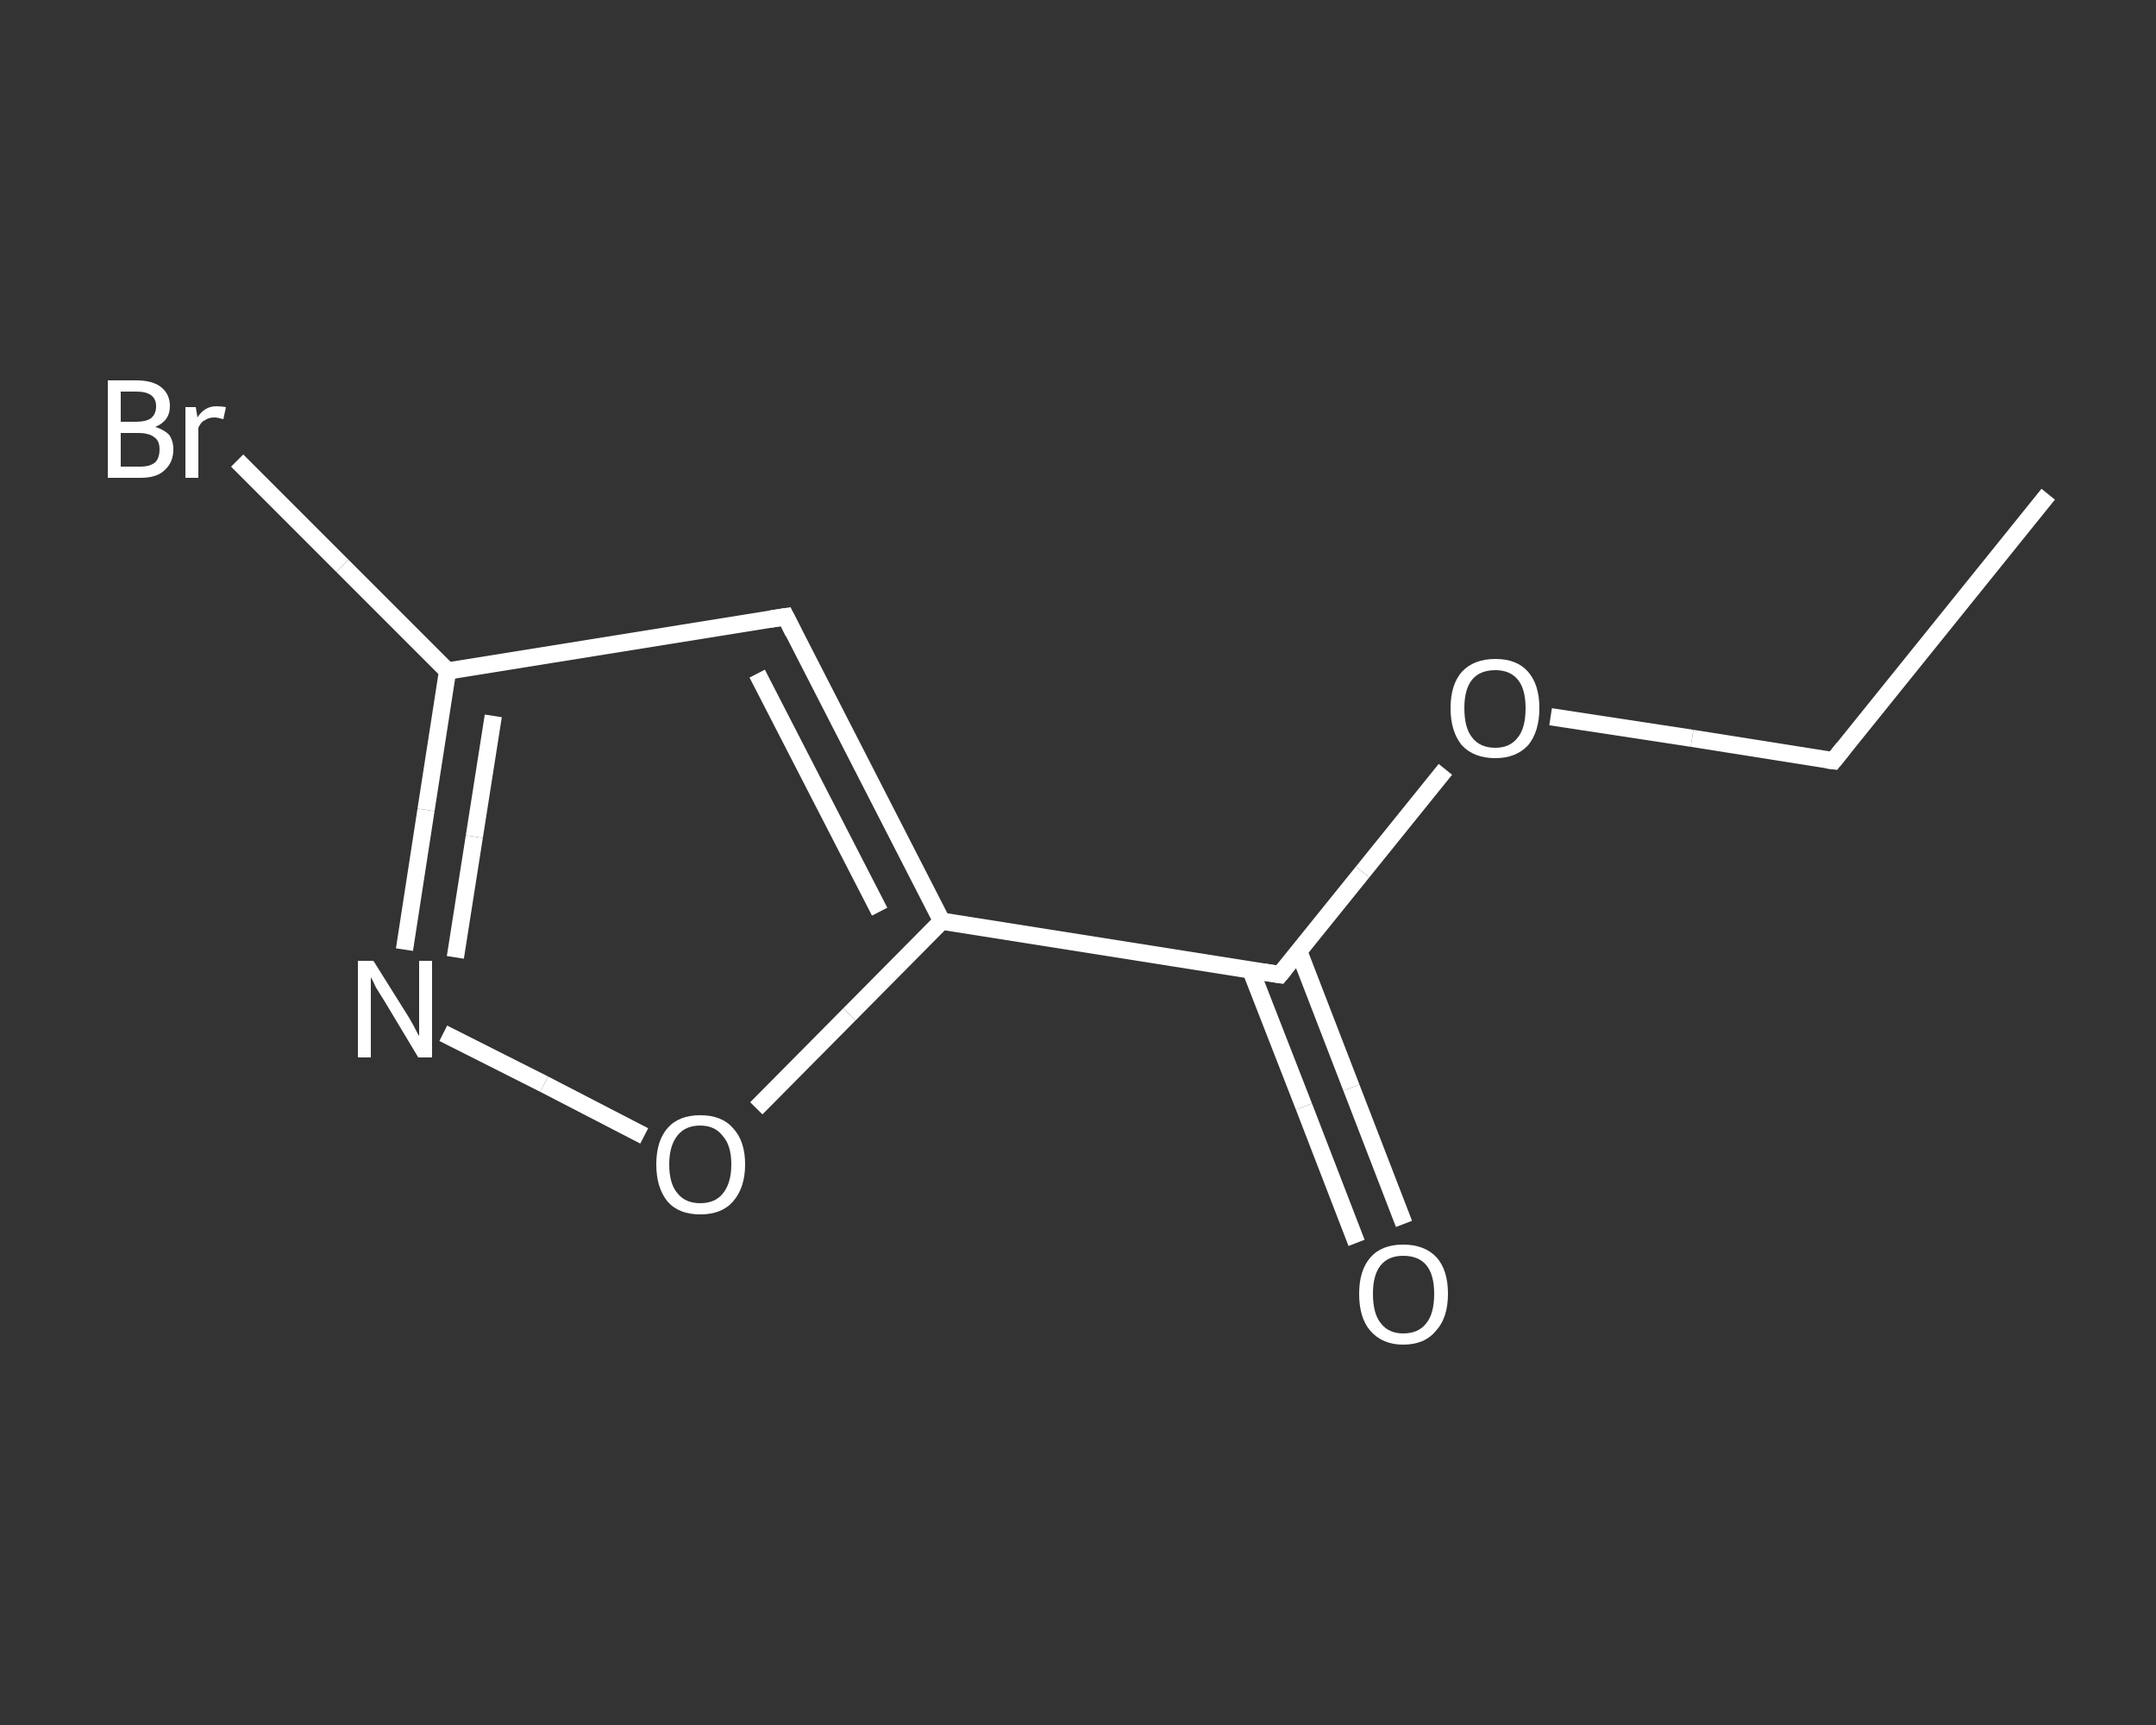 <?xml version='1.0' encoding='iso-8859-1'?>
<svg version='1.1' baseProfile='full'
              xmlns='http://www.w3.org/2000/svg'
                      xmlns:rdkit='http://www.rdkit.org/xml'
                      xmlns:xlink='http://www.w3.org/1999/xlink'
                  xml:space='preserve'
width='250px' height='200px' viewBox='0 0 250 200'>
<rect x="0" y="0" width="250" height="200" fill="#333333" stroke="none"/>
<!-- END OF HEADER -->
<rect style='opacity:1.0;fill:transparent;stroke:none' width='250.0' height='200.0' x='0.0' y='0.0'> </rect>
<path class='bond-0 atom-0 atom-1' d='M 237.5,57.3 L 212.6,88.2' style='fill:none;fill-rule:evenodd;stroke:#FFFFFF;stroke-width:2.0px;stroke-linecap:butt;stroke-linejoin:miter;stroke-opacity:1' />
<path class='bond-1 atom-1 atom-2' d='M 212.6,88.2 L 196.2,85.6' style='fill:none;fill-rule:evenodd;stroke:#FFFFFF;stroke-width:2.0px;stroke-linecap:butt;stroke-linejoin:miter;stroke-opacity:1' />
<path class='bond-1 atom-1 atom-2' d='M 196.2,85.6 L 179.8,83.1' style='fill:none;fill-rule:evenodd;stroke:#FFFFFF;stroke-width:2.0px;stroke-linecap:butt;stroke-linejoin:miter;stroke-opacity:1' />
<path class='bond-2 atom-2 atom-3' d='M 167.6,89.2 L 158.0,101.1' style='fill:none;fill-rule:evenodd;stroke:#FFFFFF;stroke-width:2.0px;stroke-linecap:butt;stroke-linejoin:miter;stroke-opacity:1' />
<path class='bond-2 atom-2 atom-3' d='M 158.0,101.1 L 148.4,113.0' style='fill:none;fill-rule:evenodd;stroke:#FFFFFF;stroke-width:2.0px;stroke-linecap:butt;stroke-linejoin:miter;stroke-opacity:1' />
<path class='bond-3 atom-3 atom-4' d='M 145.0,112.4 L 151.2,128.3' style='fill:none;fill-rule:evenodd;stroke:#FFFFFF;stroke-width:2.0px;stroke-linecap:butt;stroke-linejoin:miter;stroke-opacity:1' />
<path class='bond-3 atom-3 atom-4' d='M 151.2,128.3 L 157.3,144.1' style='fill:none;fill-rule:evenodd;stroke:#FFFFFF;stroke-width:2.0px;stroke-linecap:butt;stroke-linejoin:miter;stroke-opacity:1' />
<path class='bond-3 atom-3 atom-4' d='M 150.6,110.3 L 156.7,126.1' style='fill:none;fill-rule:evenodd;stroke:#FFFFFF;stroke-width:2.0px;stroke-linecap:butt;stroke-linejoin:miter;stroke-opacity:1' />
<path class='bond-3 atom-3 atom-4' d='M 156.7,126.1 L 162.8,141.9' style='fill:none;fill-rule:evenodd;stroke:#FFFFFF;stroke-width:2.0px;stroke-linecap:butt;stroke-linejoin:miter;stroke-opacity:1' />
<path class='bond-4 atom-3 atom-5' d='M 148.4,113.0 L 109.2,106.8' style='fill:none;fill-rule:evenodd;stroke:#FFFFFF;stroke-width:2.0px;stroke-linecap:butt;stroke-linejoin:miter;stroke-opacity:1' />
<path class='bond-5 atom-5 atom-6' d='M 109.2,106.8 L 91.1,71.5' style='fill:none;fill-rule:evenodd;stroke:#FFFFFF;stroke-width:2.0px;stroke-linecap:butt;stroke-linejoin:miter;stroke-opacity:1' />
<path class='bond-5 atom-5 atom-6' d='M 102.0,105.7 L 87.8,78.1' style='fill:none;fill-rule:evenodd;stroke:#FFFFFF;stroke-width:2.0px;stroke-linecap:butt;stroke-linejoin:miter;stroke-opacity:1' />
<path class='bond-6 atom-6 atom-7' d='M 91.1,71.5 L 51.9,77.8' style='fill:none;fill-rule:evenodd;stroke:#FFFFFF;stroke-width:2.0px;stroke-linecap:butt;stroke-linejoin:miter;stroke-opacity:1' />
<path class='bond-7 atom-7 atom-8' d='M 51.9,77.8 L 39.7,65.6' style='fill:none;fill-rule:evenodd;stroke:#FFFFFF;stroke-width:2.0px;stroke-linecap:butt;stroke-linejoin:miter;stroke-opacity:1' />
<path class='bond-7 atom-7 atom-8' d='M 39.7,65.6 L 27.5,53.4' style='fill:none;fill-rule:evenodd;stroke:#FFFFFF;stroke-width:2.0px;stroke-linecap:butt;stroke-linejoin:miter;stroke-opacity:1' />
<path class='bond-8 atom-7 atom-9' d='M 51.9,77.8 L 49.4,93.9' style='fill:none;fill-rule:evenodd;stroke:#FFFFFF;stroke-width:2.0px;stroke-linecap:butt;stroke-linejoin:miter;stroke-opacity:1' />
<path class='bond-8 atom-7 atom-9' d='M 49.4,93.9 L 46.9,110.1' style='fill:none;fill-rule:evenodd;stroke:#FFFFFF;stroke-width:2.0px;stroke-linecap:butt;stroke-linejoin:miter;stroke-opacity:1' />
<path class='bond-8 atom-7 atom-9' d='M 57.2,83.0 L 55.0,97.0' style='fill:none;fill-rule:evenodd;stroke:#FFFFFF;stroke-width:2.0px;stroke-linecap:butt;stroke-linejoin:miter;stroke-opacity:1' />
<path class='bond-8 atom-7 atom-9' d='M 55.0,97.0 L 52.8,111.0' style='fill:none;fill-rule:evenodd;stroke:#FFFFFF;stroke-width:2.0px;stroke-linecap:butt;stroke-linejoin:miter;stroke-opacity:1' />
<path class='bond-9 atom-9 atom-10' d='M 51.4,119.8 L 63.1,125.7' style='fill:none;fill-rule:evenodd;stroke:#FFFFFF;stroke-width:2.0px;stroke-linecap:butt;stroke-linejoin:miter;stroke-opacity:1' />
<path class='bond-9 atom-9 atom-10' d='M 63.1,125.7 L 74.7,131.7' style='fill:none;fill-rule:evenodd;stroke:#FFFFFF;stroke-width:2.0px;stroke-linecap:butt;stroke-linejoin:miter;stroke-opacity:1' />
<path class='bond-10 atom-10 atom-5' d='M 87.7,128.5 L 98.5,117.6' style='fill:none;fill-rule:evenodd;stroke:#FFFFFF;stroke-width:2.0px;stroke-linecap:butt;stroke-linejoin:miter;stroke-opacity:1' />
<path class='bond-10 atom-10 atom-5' d='M 98.5,117.6 L 109.2,106.8' style='fill:none;fill-rule:evenodd;stroke:#FFFFFF;stroke-width:2.0px;stroke-linecap:butt;stroke-linejoin:miter;stroke-opacity:1' />
<path d='M 213.8,86.7 L 212.6,88.2 L 211.8,88.1' style='fill:none;stroke:#FFFFFF;stroke-width:2.0px;stroke-linecap:butt;stroke-linejoin:miter;stroke-opacity:1;' />
<path d='M 148.9,112.4 L 148.4,113.0 L 146.5,112.7' style='fill:none;stroke:#FFFFFF;stroke-width:2.0px;stroke-linecap:butt;stroke-linejoin:miter;stroke-opacity:1;' />
<path d='M 92.0,73.3 L 91.1,71.5 L 89.2,71.8' style='fill:none;stroke:#FFFFFF;stroke-width:2.0px;stroke-linecap:butt;stroke-linejoin:miter;stroke-opacity:1;' />
<path class='atom-2' d='M 168.2 82.1
Q 168.2 79.4, 169.5 77.9
Q 170.9 76.4, 173.4 76.4
Q 175.9 76.4, 177.2 77.9
Q 178.5 79.4, 178.5 82.1
Q 178.5 84.8, 177.2 86.4
Q 175.8 87.9, 173.4 87.9
Q 170.9 87.9, 169.5 86.4
Q 168.2 84.8, 168.2 82.1
M 173.4 86.7
Q 175.1 86.7, 176.0 85.5
Q 176.9 84.4, 176.9 82.1
Q 176.9 79.9, 176.0 78.8
Q 175.1 77.7, 173.4 77.7
Q 171.6 77.7, 170.7 78.8
Q 169.8 79.9, 169.8 82.1
Q 169.8 84.4, 170.7 85.5
Q 171.6 86.7, 173.4 86.7
' fill='#FFFFFF'/>
<path class='atom-4' d='M 157.6 150.0
Q 157.6 147.3, 158.9 145.8
Q 160.2 144.3, 162.7 144.3
Q 165.2 144.3, 166.6 145.8
Q 167.9 147.3, 167.9 150.0
Q 167.9 152.8, 166.5 154.3
Q 165.2 155.9, 162.7 155.9
Q 160.3 155.9, 158.9 154.3
Q 157.6 152.8, 157.6 150.0
M 162.7 154.6
Q 164.5 154.6, 165.4 153.4
Q 166.3 152.3, 166.3 150.0
Q 166.3 147.8, 165.4 146.7
Q 164.5 145.6, 162.7 145.6
Q 161.0 145.6, 160.1 146.7
Q 159.2 147.8, 159.2 150.0
Q 159.2 152.3, 160.1 153.4
Q 161.0 154.6, 162.7 154.6
' fill='#FFFFFF'/>
<path class='atom-8' d='M 18.0 49.5
Q 19.0 49.8, 19.6 50.4
Q 20.1 51.1, 20.1 52.1
Q 20.1 53.6, 19.1 54.5
Q 18.2 55.4, 16.3 55.4
L 12.5 55.4
L 12.5 44.1
L 15.8 44.1
Q 17.7 44.1, 18.7 44.9
Q 19.7 45.7, 19.7 47.1
Q 19.7 48.8, 18.0 49.5
M 14.0 45.4
L 14.0 48.9
L 15.8 48.9
Q 16.9 48.9, 17.5 48.5
Q 18.1 48.0, 18.1 47.1
Q 18.1 45.4, 15.8 45.4
L 14.0 45.4
M 16.3 54.1
Q 17.4 54.1, 18.0 53.6
Q 18.5 53.1, 18.5 52.1
Q 18.5 51.1, 17.9 50.7
Q 17.3 50.2, 16.0 50.2
L 14.0 50.2
L 14.0 54.1
L 16.3 54.1
' fill='#FFFFFF'/>
<path class='atom-8' d='M 22.7 47.2
L 22.9 48.4
Q 23.7 47.1, 25.1 47.1
Q 25.6 47.1, 26.2 47.2
L 25.9 48.6
Q 25.2 48.4, 24.9 48.4
Q 24.2 48.4, 23.8 48.7
Q 23.3 48.9, 23.0 49.6
L 23.0 55.4
L 21.5 55.4
L 21.5 47.2
L 22.7 47.2
' fill='#FFFFFF'/>
<path class='atom-9' d='M 43.3 111.4
L 47.0 117.3
Q 47.4 117.9, 48.0 119.0
Q 48.5 120.0, 48.6 120.1
L 48.6 111.4
L 50.1 111.4
L 50.1 122.6
L 48.5 122.6
L 44.6 116.1
Q 44.1 115.3, 43.6 114.5
Q 43.2 113.6, 43.0 113.3
L 43.0 122.6
L 41.5 122.6
L 41.5 111.4
L 43.3 111.4
' fill='#FFFFFF'/>
<path class='atom-10' d='M 76.1 135.0
Q 76.1 132.3, 77.4 130.8
Q 78.7 129.3, 81.2 129.3
Q 83.7 129.3, 85.0 130.8
Q 86.4 132.3, 86.4 135.0
Q 86.4 137.7, 85.0 139.3
Q 83.7 140.8, 81.2 140.8
Q 78.7 140.8, 77.4 139.3
Q 76.1 137.7, 76.1 135.0
M 81.2 139.5
Q 82.9 139.5, 83.8 138.4
Q 84.8 137.2, 84.8 135.0
Q 84.8 132.8, 83.8 131.7
Q 82.9 130.5, 81.2 130.5
Q 79.5 130.5, 78.6 131.6
Q 77.6 132.8, 77.6 135.0
Q 77.6 137.3, 78.6 138.4
Q 79.5 139.5, 81.2 139.5
' fill='#FFFFFF'/>
</svg>
